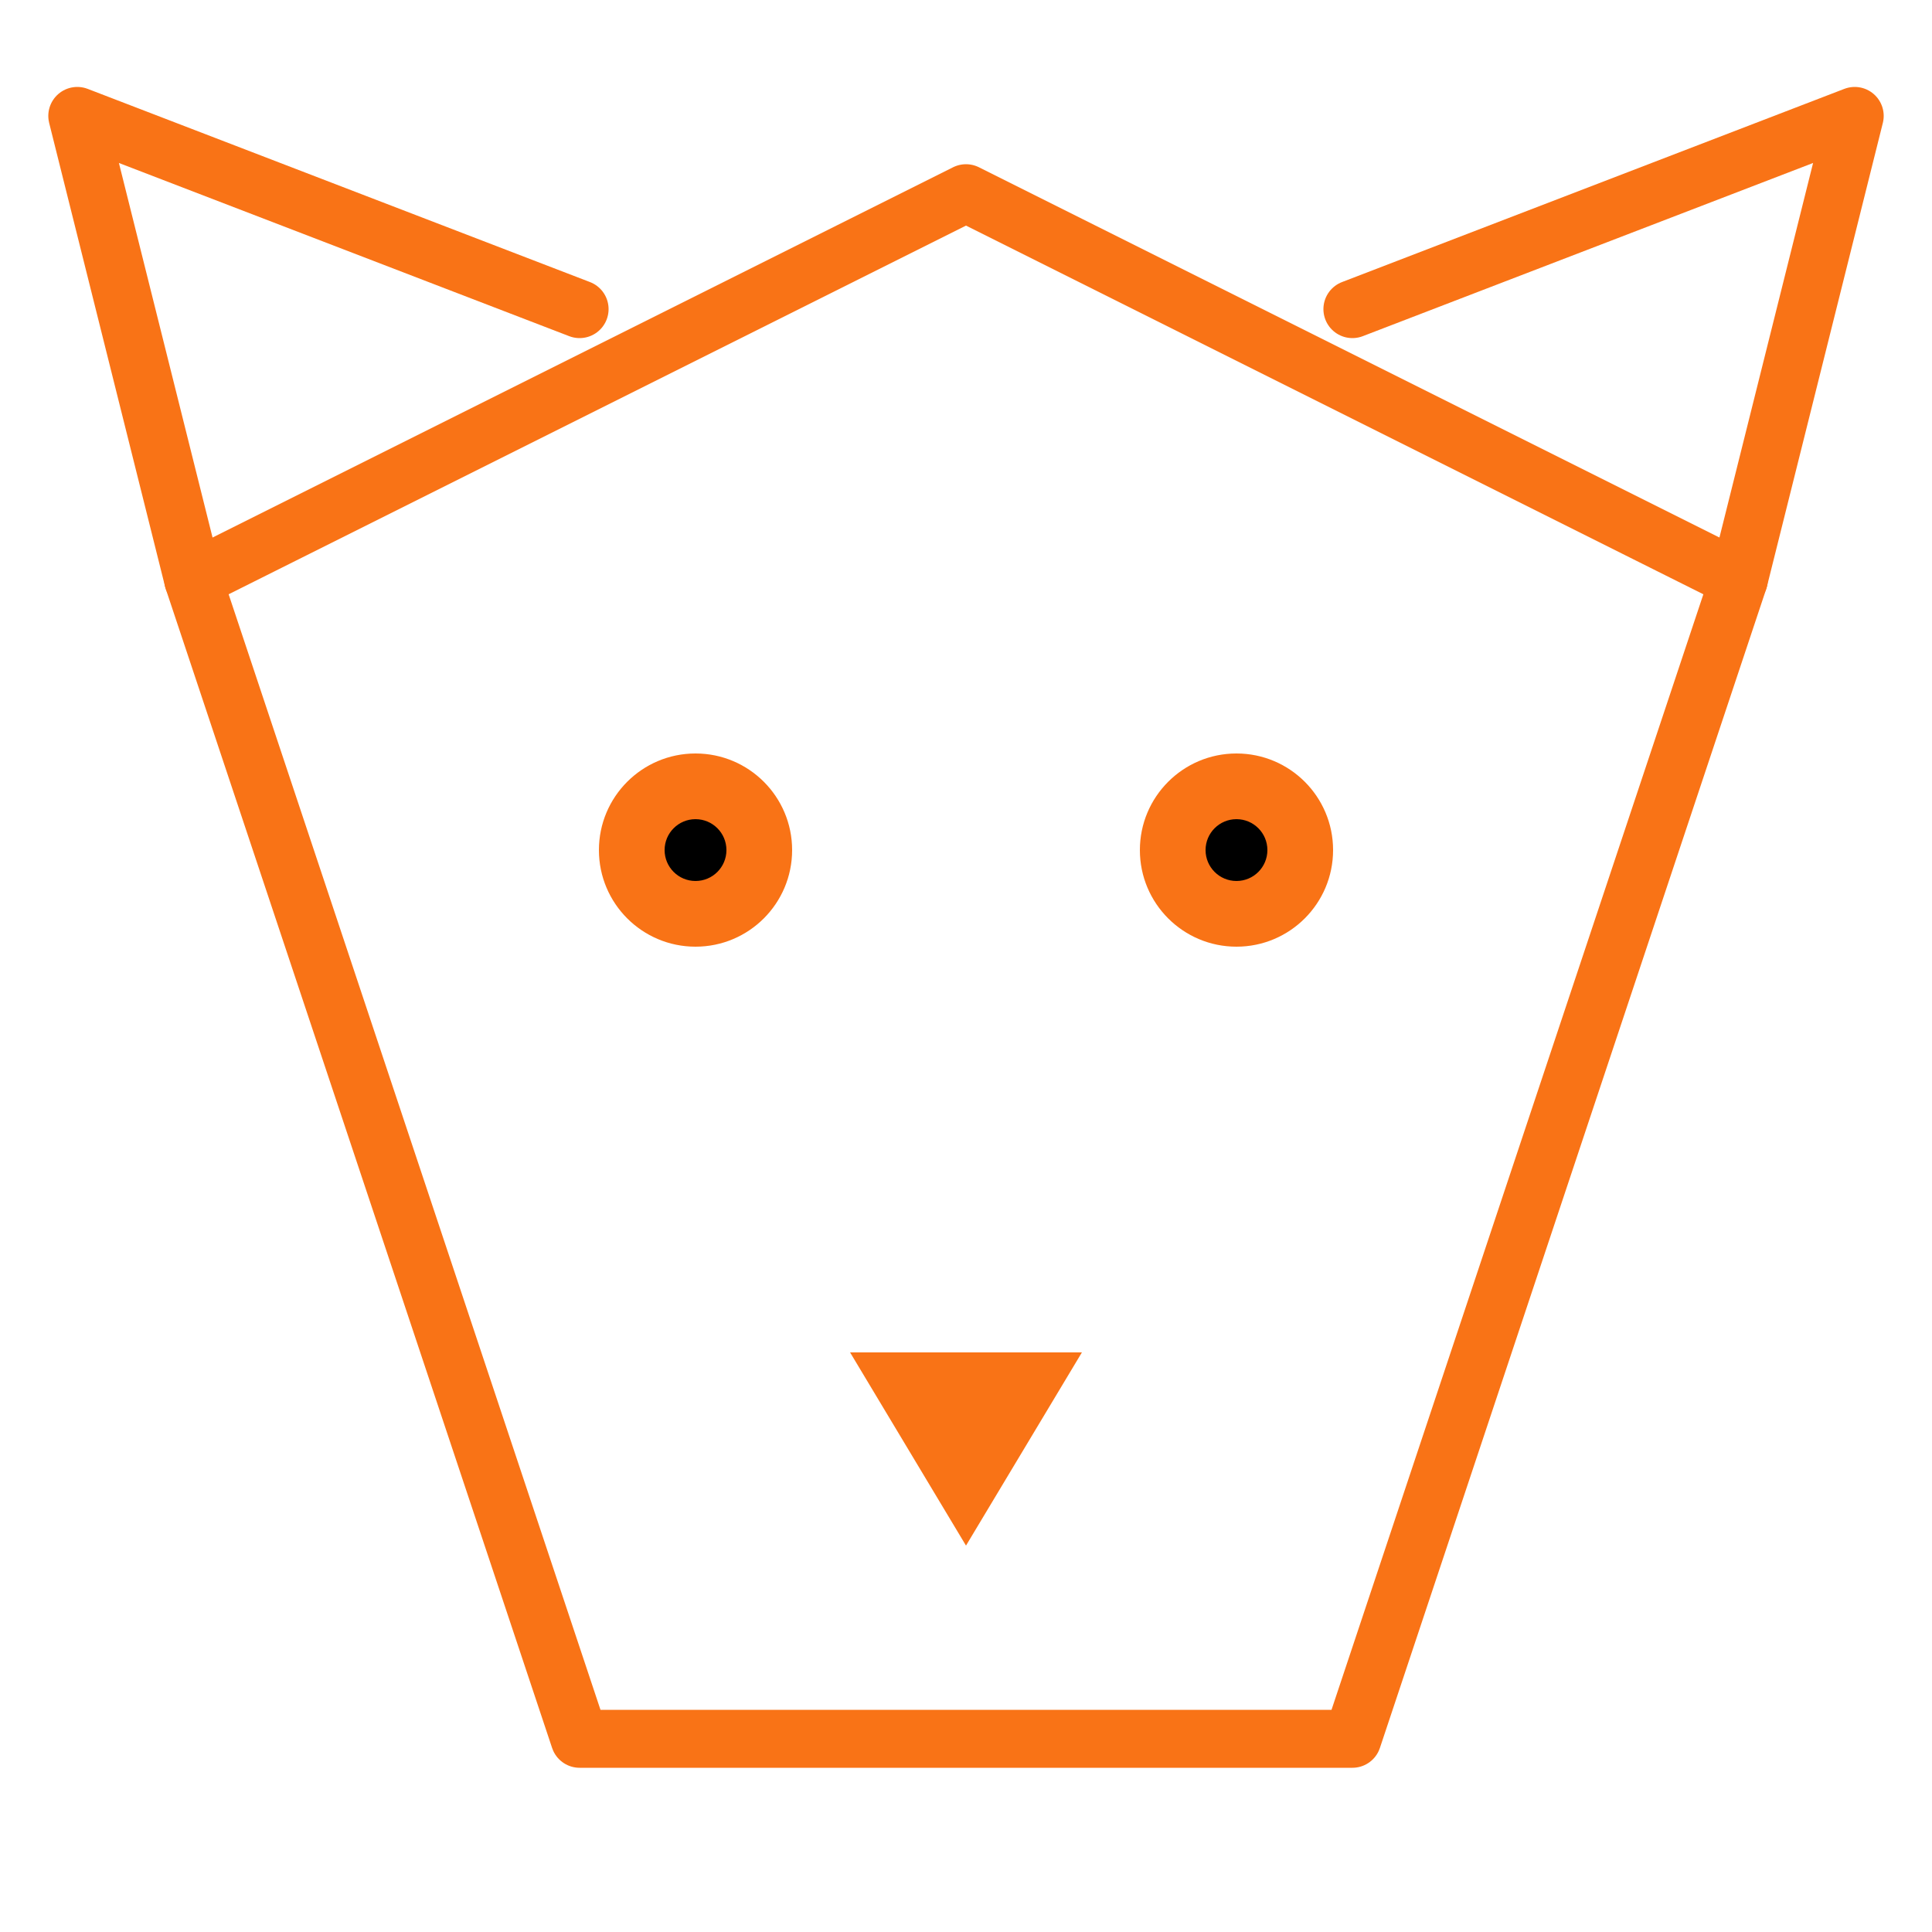 <svg width="500" height="500" viewBox="0 0 500 500" xmlns="http://www.w3.org/2000/svg">
  <!-- Outer glow/shadow effect (optional, simplified) -->
  
  <!-- Face shape - a crude, shaky triangle -->
  <path d="M 250 50 L 450 150 L 350 450 L 150 450 L 50 150 Z" 
        fill="none" 
        stroke="#f97316" 
        stroke-width="15" 
        stroke-linecap="round" 
        stroke-linejoin="round" />
        
  <!-- Left Ear - uneven -->
  <path d="M 50 150 L 20 30 L 150 80" 
        fill="none" 
        stroke="#f97316" 
        stroke-width="15" 
        stroke-linecap="round" 
        stroke-linejoin="round" />
        
  <!-- Right Ear - uneven -->
  <path d="M 450 150 L 480 30 L 350 80" 
        fill="none" 
        stroke="#f97316" 
        stroke-width="15" 
        stroke-linecap="round" 
        stroke-linejoin="round" />
        
  <!-- Big stupid eyes -->
  <circle cx="180" cy="220" r="25" fill="#f97316" />
  <circle cx="320" cy="220" r="25" fill="#f97316" />
  
  <!-- Pupils -->
  <circle cx="180" cy="220" r="8" fill="black" />
  <circle cx="320" cy="220" r="8" fill="black" />
  
  <!-- Nose/Snout -->
  <path d="M 220 350 L 280 350 L 250 400 Z" fill="#f97316" />
</svg>

